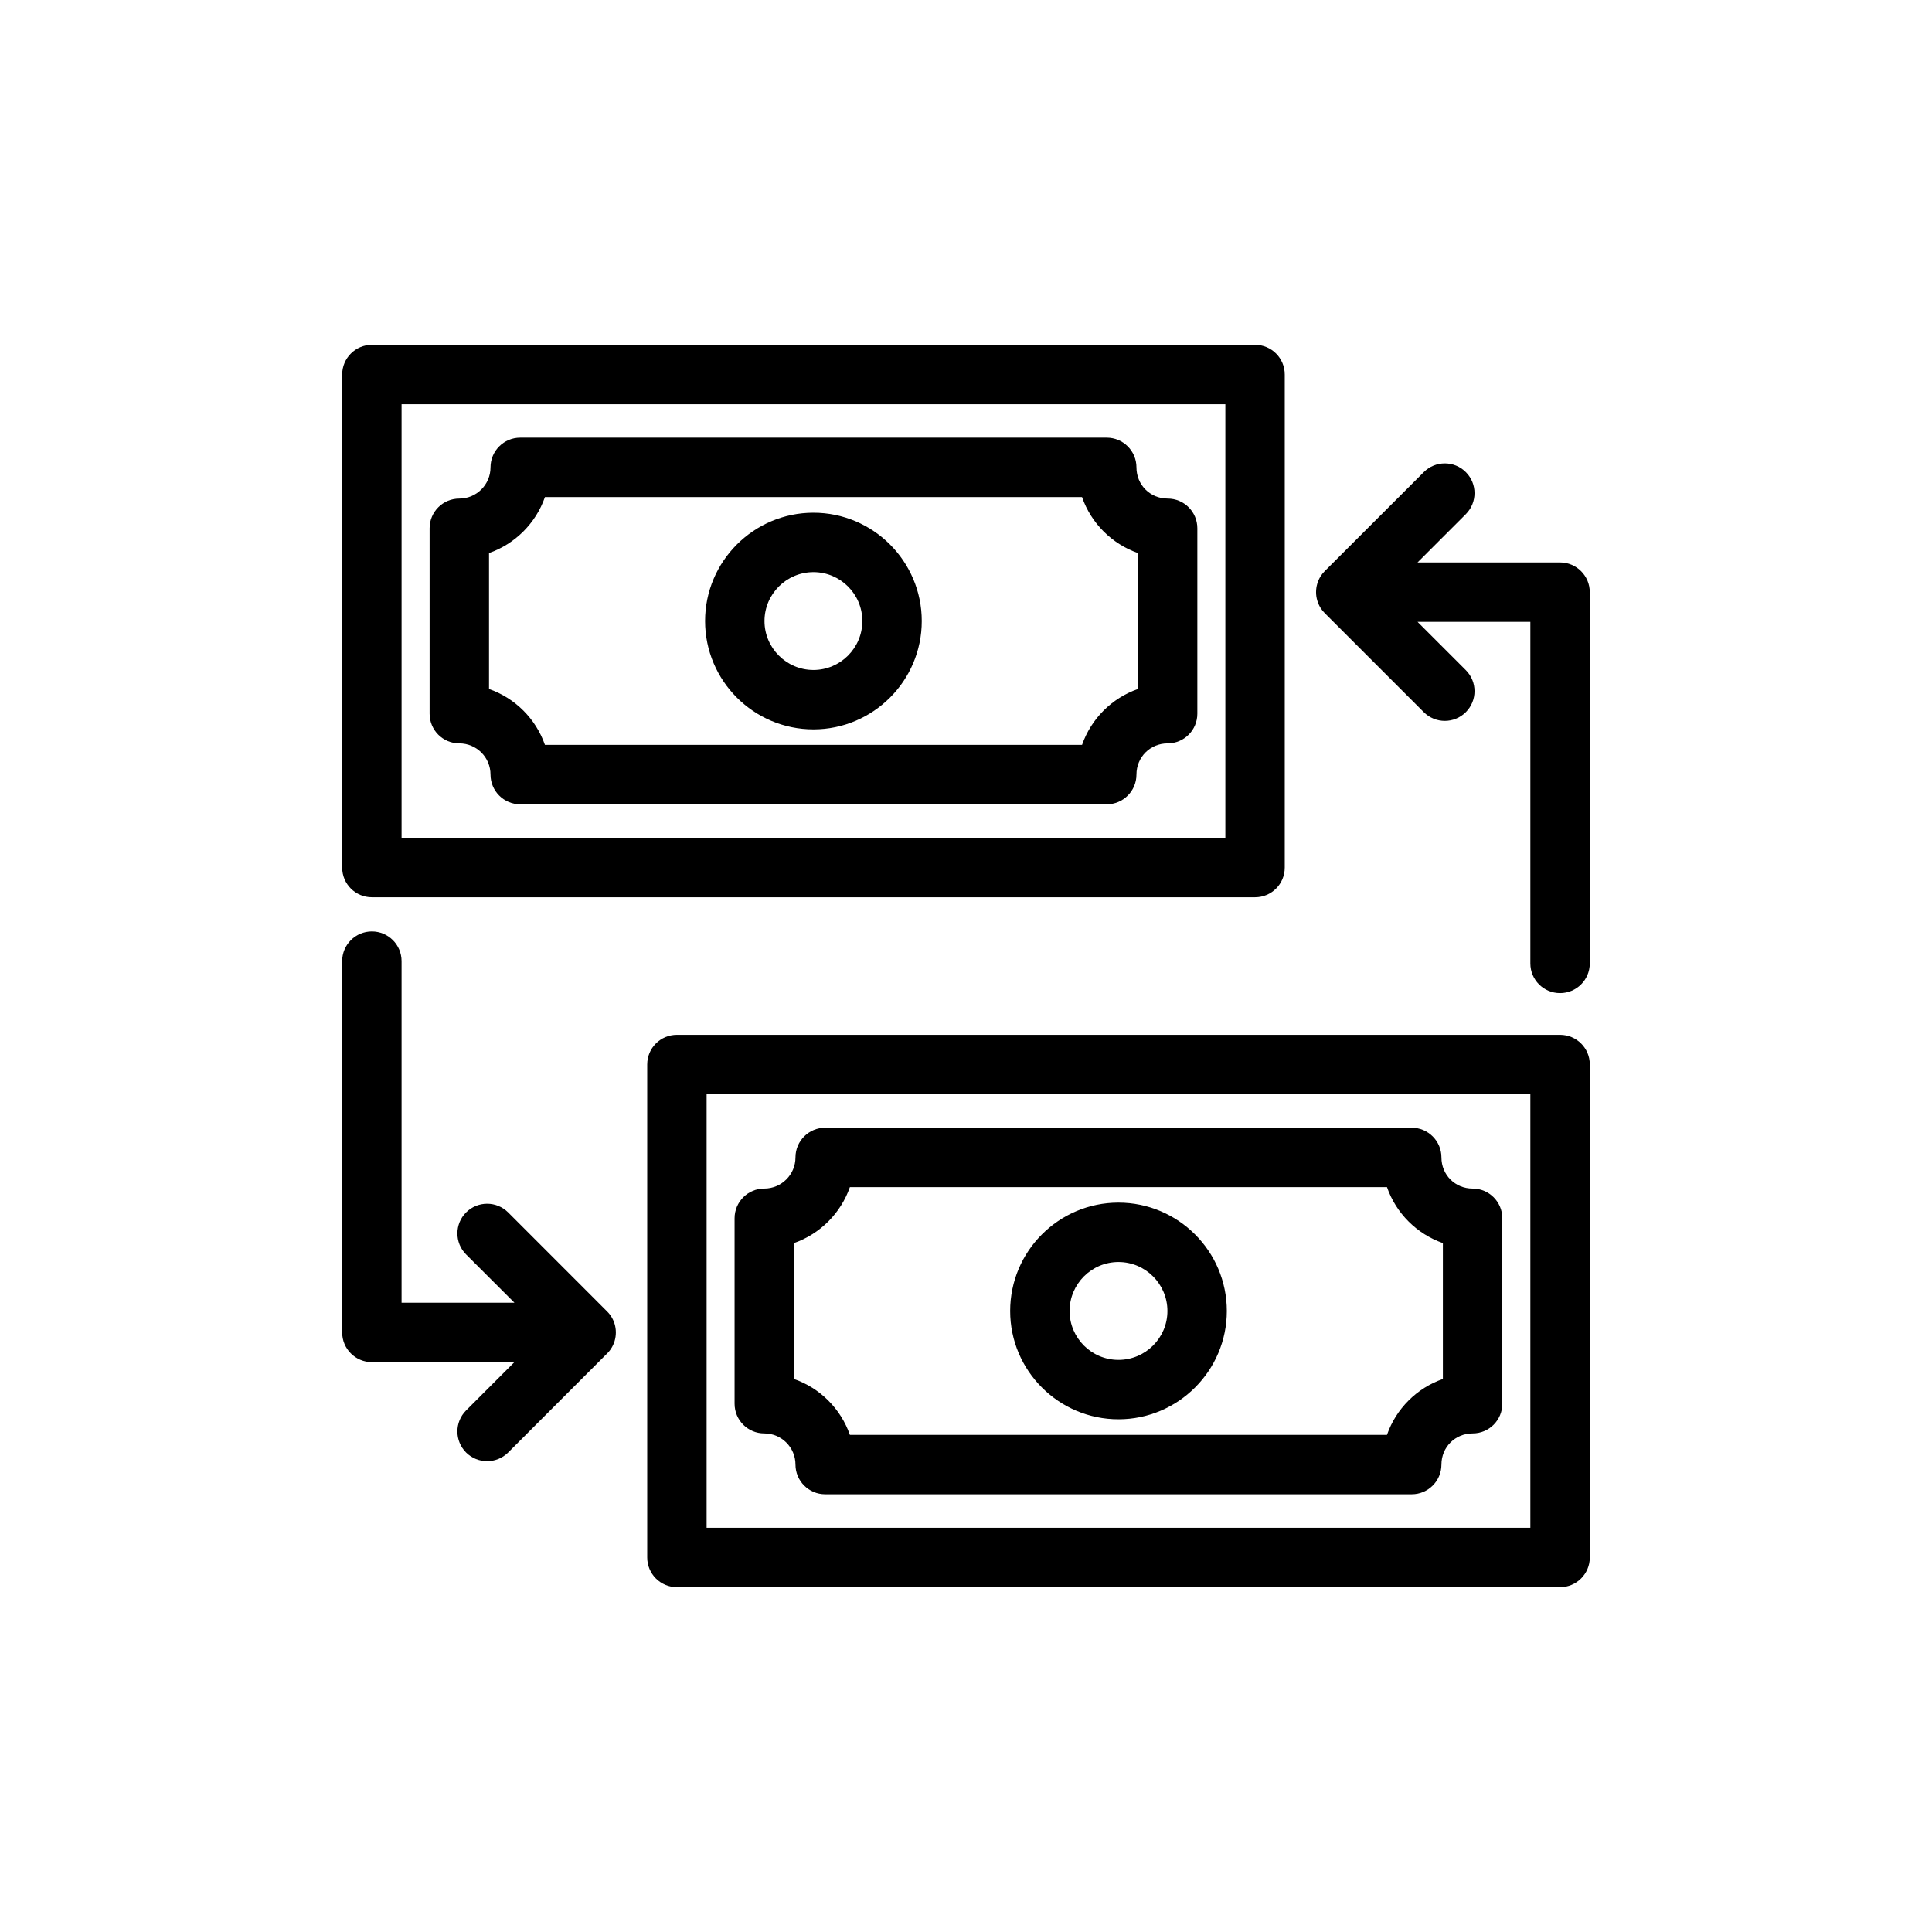 <?xml version="1.0" encoding="UTF-8"?>
<!-- Uploaded to: SVG Repo, www.svgrepo.com, Generator: SVG Repo Mixer Tools -->
<svg fill="#000000" width="800px" height="800px" version="1.1" viewBox="144 144 512 512" xmlns="http://www.w3.org/2000/svg">
 <path d="m557.44 564.62h-234.05c-4.359 0-7.871-3.527-7.871-7.871v-130.64c0-4.375 3.512-7.871 7.871-7.871h234.05c4.348 0 7.875 3.496 7.875 7.871v130.64c0 4.344-3.527 7.871-7.875 7.871zm-226.18-15.742h218.3v-114.9h-218.3zm186.86-8.879h-155.44c-4.344 0-7.871-3.527-7.871-7.875 0-4.547-3.715-8.25-8.266-8.25-4.359 0-7.871-3.523-7.871-7.871v-49.152c0-4.328 3.512-7.871 7.871-7.871 4.551 0 8.266-3.699 8.266-8.25 0-4.348 3.527-7.871 7.871-7.871h155.44c4.348 0 7.875 3.523 7.875 7.871 0 4.644 3.637 8.25 8.266 8.25 4.359 0 7.871 3.543 7.871 7.871v49.152c0 4.348-3.512 7.871-7.871 7.871-4.629 0-8.266 3.637-8.266 8.25 0 4.348-3.527 7.875-7.875 7.875zm-237.8-35.016h-37.77c-4.348 0-7.871-3.527-7.871-7.871v-98.402c0-4.344 3.523-7.871 7.871-7.871 4.344 0 7.871 3.527 7.871 7.871v90.527h29.914l-12.816-12.797c-3.07-3.07-3.07-8.062 0-11.133 3.086-3.07 8.062-3.07 11.148 0l26.23 26.246 0.281 0.297 0.172 0.191c0.191 0.219 0.348 0.441 0.504 0.676l0.066 0.078c0.816 1.246 1.289 2.727 1.289 4.316 0 1.605-0.473 3.086-1.289 4.328l-0.066 0.078c-0.141 0.238-0.312 0.457-0.504 0.676l-0.266 0.301-0.188 0.188-26.23 26.246c-1.543 1.527-3.559 2.301-5.574 2.301-2.016 0-4.031-0.773-5.574-2.301-3.07-3.086-3.07-8.059 0-11.145zm88.906 19.27h142.34c2.406-6.91 7.902-12.406 14.812-14.801v-36.02c-6.91-2.426-12.406-7.906-14.812-14.832h-142.34c-2.41 6.926-7.902 12.406-14.816 14.832v36.02c6.914 2.394 12.406 7.891 14.816 14.801zm71.18-4.125c-15.824 0-28.703-12.879-28.703-28.699 0-15.84 12.879-28.719 28.703-28.719 15.82 0 28.715 12.879 28.715 28.719 0 15.82-12.895 28.699-28.715 28.699zm0-41.676c-7.148 0-12.957 5.828-12.957 12.977 0 7.144 5.809 12.957 12.957 12.957 7.148 0 12.973-5.812 12.973-12.957 0-7.148-5.824-12.977-12.973-12.977zm53.547-181.7c0.312-0.504 0.691-0.977 1.133-1.418l26.227-26.215c3.086-3.086 8.062-3.086 11.148 0 3.07 3.07 3.07 8.047 0 11.133l-12.801 12.801h37.77c4.348 0 7.875 3.523 7.875 7.871v98.398c0 4.348-3.527 7.859-7.875 7.859-4.344 0-7.871-3.512-7.871-7.859v-90.527h-29.898l12.801 12.801c3.07 3.086 3.07 8.059 0 11.129-1.543 1.543-3.559 2.316-5.574 2.316s-4.031-0.773-5.574-2.316l-26.227-26.227c-0.441-0.441-0.82-0.914-1.133-1.418-0.742-1.211-1.184-2.644-1.184-4.156 0-1.527 0.441-2.961 1.184-4.172zm-17.352 85.031h-234.05c-4.348 0-7.871-3.508-7.871-7.871v-130.66c0-4.344 3.523-7.871 7.871-7.871h234.05c4.359 0 7.871 3.527 7.871 7.871v130.66c0 4.363-3.512 7.871-7.871 7.871zm-226.18-15.742h218.31v-114.92h-218.31zm186.88-8.895h-155.44c-4.344 0-7.871-3.527-7.871-7.875 0-4.562-3.715-8.266-8.266-8.266-4.363 0-7.875-3.523-7.875-7.871v-49.137c0-4.344 3.512-7.871 7.875-7.871 4.551 0 8.266-3.699 8.266-8.266 0-4.348 3.527-7.871 7.871-7.871h155.44c4.344 0 7.871 3.523 7.871 7.871 0 4.644 3.637 8.266 8.266 8.266 4.363 0 7.871 3.527 7.871 7.871v49.137c0 4.348-3.508 7.871-7.871 7.871-4.629 0-8.266 3.637-8.266 8.266 0 4.348-3.527 7.875-7.871 7.875zm-148.89-15.746h142.34c2.41-6.91 7.902-12.406 14.816-14.812v-36.023c-6.914-2.426-12.406-7.906-14.816-14.832h-142.34c-2.41 6.926-7.906 12.406-14.816 14.832v36.023c6.91 2.406 12.406 7.902 14.816 14.812zm71.16-4.109c-15.82 0-28.715-12.879-28.715-28.715 0-15.824 12.895-28.703 28.715-28.703 15.824 0 28.703 12.879 28.703 28.703 0 15.836-12.879 28.715-28.703 28.715zm0-41.672c-7.144 0-12.973 5.809-12.973 12.957 0 7.144 5.828 12.973 12.973 12.973 7.148 0 12.957-5.828 12.957-12.973 0-7.148-5.809-12.957-12.957-12.957z"/>
</svg>
